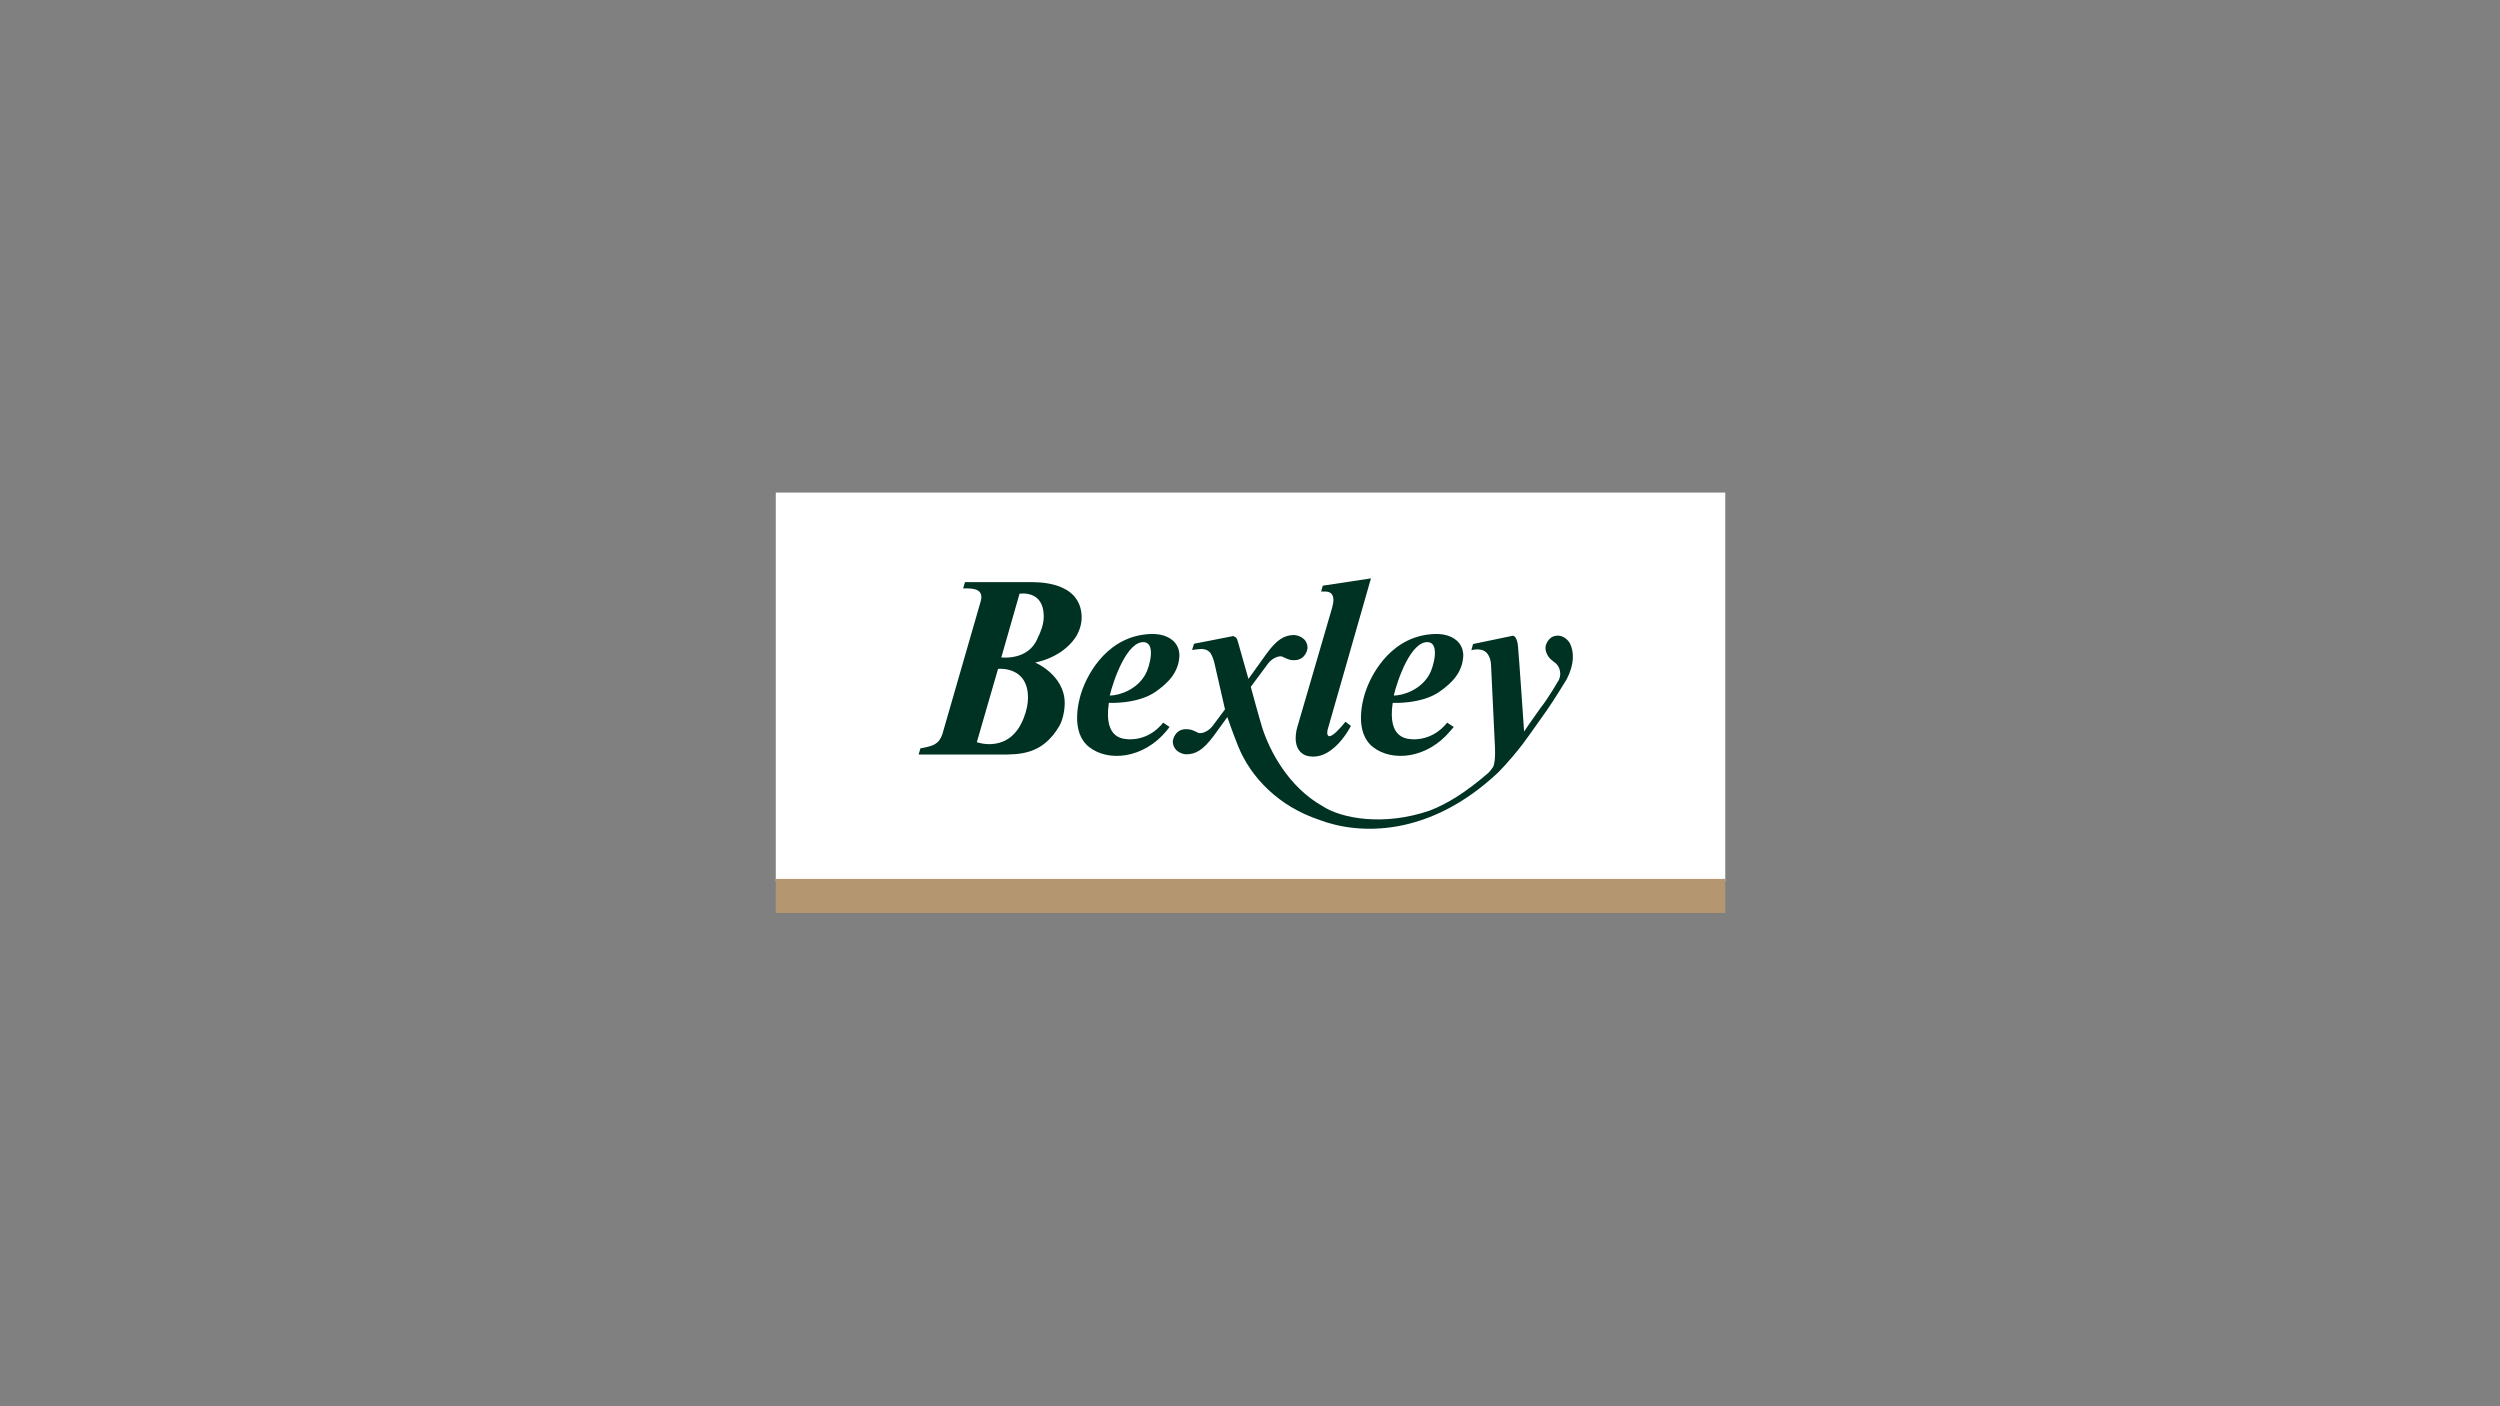 <?xml version="1.0" encoding="utf-8"?>
<!-- Generator: Adobe Illustrator 26.0.2, SVG Export Plug-In . SVG Version: 6.00 Build 0)  -->
<svg version="1.1" id="Calque_1" xmlns="http://www.w3.org/2000/svg" xmlns:xlink="http://www.w3.org/1999/xlink" x="0px" y="0px"
	 viewBox="0 0 1920 1080" style="enable-background:new 0 0 1920 1080;" xml:space="preserve">
<rect x="0" y="0" width="1920" height="1080" fill="#808080" stroke="none"/>
<style type="text/css">
	.st0{fill:#FFFFFF;}
	.st1{fill:#B49770;}
	.st2{fill:#003224;}
</style>
<rect x="595.8" y="378.3" class="st0" width="729.2" height="298.5"/>
<rect x="595.8" y="675" class="st1" width="729.2" height="26.2"/>
<g>
	<path class="st2" d="M851.6,539.8c0,0,22,1.2,36-8.6c9.5-6.7,17.6-14.7,18.2-27.6c0-2.9-0.6-5.3-1.7-7.4
		c-3.4-6.6-11.4-9.5-19.6-9.3c-32.6,0.7-48.9,29.1-54.1,45.2c-2.2,6.8-8.3,30.3,6,41.6c14.6,11.5,41.5,9.2,59.5-12.4l2.3-3l-4.9-3.3
		l-1.5,1.8c-7.5,8.3-16.4,11-24,11C863.1,567.6,847.4,568,851.6,539.8 M879,493.2c8.7,1.2,3.8,18.9,0.9,24.3
		c-6.5,12.2-20.2,16.6-27.6,16.7C855,522.7,865.6,491.7,879,493.2"/>
	<path class="st2" d="M1069.6,539.8c0,0,22,1.2,36-8.6c9.5-6.7,17.6-14.7,18.2-27.6c0-2.9-0.6-5.3-1.7-7.4
		c-3.4-6.6-11.4-9.5-19.6-9.3c-32.6,0.7-48.9,29.1-54.1,45.2c-2.2,6.8-8.3,30.3,6,41.6c14.6,11.5,41.5,9.2,59.5-12.4l2.6-3l-5.1-3.3
		l-1.5,1.8c-7.5,8.3-16.5,11-24,11C1081.2,567.6,1065.4,568,1069.6,539.8 M1097.1,493.2c8.7,1.2,3.8,18.9,0.9,24.3
		c-6.5,12.2-20.2,16.6-27.6,16.7C1073.1,522.7,1083.6,491.7,1097.1,493.2"/>
	<path class="st2" d="M1023.2,466.3c2.6-9.7-1.2-12-5.4-12h-3.2l1.3-4.5l37-5.6l-33.1,115.6c-0.9,3-0.8,7.3,3.2,4.9
		c3.8-2.1,10.3-10.4,10.3-10.4l4.2,3.2c0,0-14.3,28.9-34.7,22.7c-9.7-4-8.1-16-6.6-21.3L1023.2,466.3z"/>
	<path class="st2" d="M1187.9,545.6c5.5-7.8,15.3-23.9,15.3-23.9c6.1-11.7,5.7-21.2,2.5-27.6c-1.2-2.3-6.2-8.2-13.5-5
		c-1.2,0.5-7.5,5.3-4.4,12.6c1.7,4.1,4.4,5.6,6.9,7.6c1.4,1.1,5.6,6.2,2.4,13.1c0,0-8.4,14.4-13.9,21.2
		c-6.3,8.7-12.7,18.2-12.7,18.2s-4.1-60.4-4.7-65.7c-0.6-5.4-2-7.2-3.7-7.9l-30.8,6.4l-1.3,4.8c0,0,8.6-2.8,12.6,3
		c2.4,3.5,2.5,8,2.5,8l2.9,60.8c0,0,1,12.8-1.2,17.7c-2.1,3.2-4,4.9-4,4.9c-16.3,14-30.4,23.2-44.7,28.7c-35.4,12.2-68,6.1-82.4-3.4
		c-26.2-14.8-40.6-42.3-46.4-60.5c-3.2-10.7-8.7-31.1-8.7-31.1l13.5-18.2c3.9-4.8,9.1-5.8,10.7-5c2.9,1.3,5.5,3,10,2.7
		c8-0.6,9.4-8.4,9.4-9.6c-0.3-7.9-7.9-9.7-10.6-9.7c-7.2,0.1-13,3.5-20.8,14.2l-14,19.5c0,0-7.6-26.7-8.1-28.6
		c-0.6-2.8-1.9-3.8-3.6-4.3l-30.1,5.9l-1.5,4.8c0,0,5.4-0.8,6.8-0.8c2.9,0,4.9,0.7,6.6,2.3c1.7,1.6,3.4,6.3,4,9.5l7.9,34.6
		L931,557.9c-4,4.8-9.1,5.7-10.8,4.9c-2.9-1.4-5.5-3-10-2.8c-8,0.5-9.5,8.3-9.5,9.5c0.3,7.9,7.8,9.8,10.4,9.8c7.2,0,13-3.4,20.9-14
		l10.6-14.6c0,0,4,11.7,8.1,21.9c10,25.1,32,46.8,62.1,56.9c31.1,12,84.7,13.4,137.3-35.8c0,0,8.4-8.1,18.9-21.7
		C1169.1,572.1,1178.2,559.4,1187.9,545.6"/>
	<path class="st2" d="M783,456c0,0,18.6-3.3,18.6,17.4c0,6.5-2.6,12.5-4.8,16.9c-7.1,17.3-27.8,14.6-27.8,14.6L783,456z
		 M766.5,513.7c0,0,22.9-2.5,23,22c0,4.4-0.9,9.8-3.4,16c-10.8,27.6-35.9,18.3-35.9,18.3L766.5,513.7z M767.8,579.5
		c15.4,0,32.7,0.2,45.7-21.8c2.8-4.8,4.2-12.3,4.2-17.7c0-21.6-22.7-31.2-22.7-31.2s17.4-2.7,28.7-16.2c5.7-6.7,7.2-14.3,7-19.3
		c-1-27.5-35.1-26.2-40.2-26.2h-49.4l-1.4,4.8h3.1c6.5,0,12.5,1.5,10.5,9.5c-0.1,0.5-29.6,102.6-29.6,102.6c-1.4,3.9-3.1,6-5.8,7.6
		c-3.4,2-11,3.1-11,3.1l-1.4,4.8H767.8z"/>
</g>
</svg>
